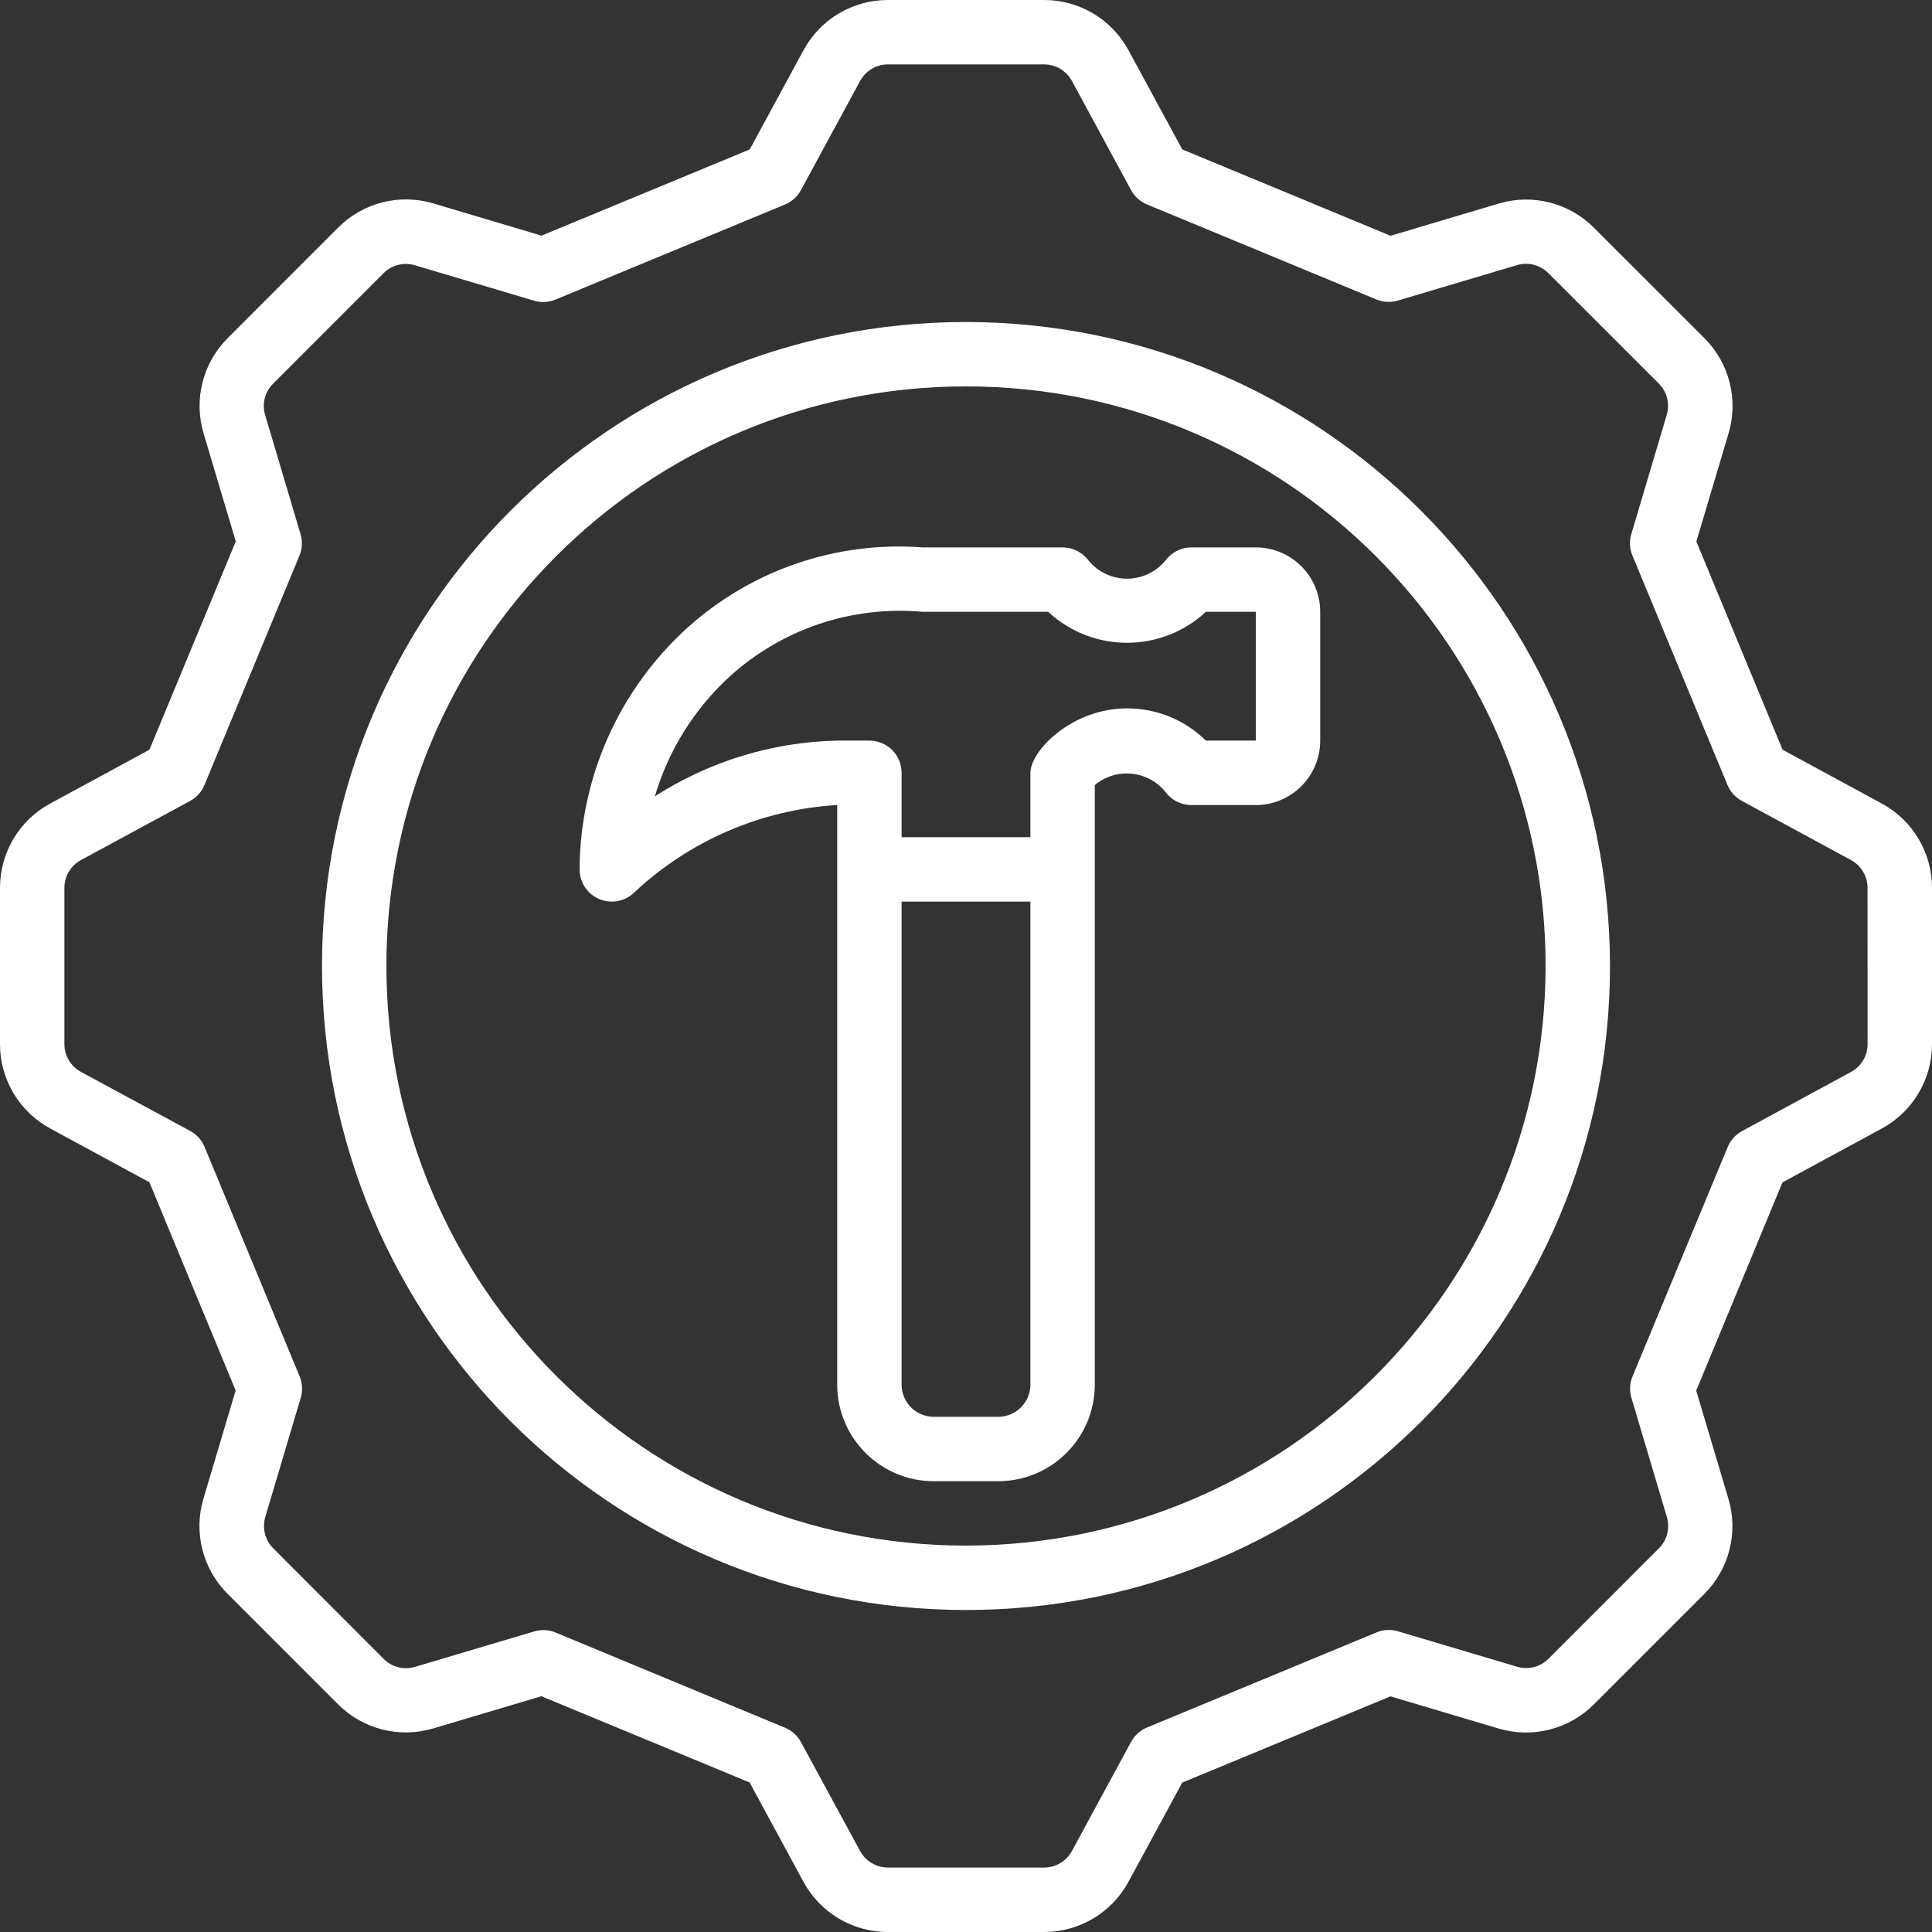 <svg width="512" height="512" viewBox="0 0 512 512" fill="none" xmlns="http://www.w3.org/2000/svg">
<rect x="0" y="0" width="512" height="512" fill="#333333" stroke="none"/>
<g clip-path="url(#clip0)">
<path d="M256 85.333C161.743 85.333 85.333 161.743 85.333 256C85.333 350.257 161.743 426.667 256 426.667C350.257 426.667 426.667 350.257 426.667 256C426.558 161.788 350.212 85.441 256 85.333ZM256 409.6C171.169 409.6 102.4 340.831 102.4 256C102.4 171.169 171.169 102.4 256 102.4C340.831 102.4 409.6 171.169 409.6 256C409.501 340.79 340.79 409.501 256 409.6Z" fill="white"/>
<path d="M332.8 145.067H315.733C313.048 145.067 310.518 146.331 308.907 148.48C306.403 151.567 302.641 153.36 298.667 153.36C294.692 153.36 290.93 151.567 288.427 148.48C286.815 146.331 284.286 145.067 281.6 145.067H244.489C221.658 143.341 199.117 151.052 182.127 166.4C164.06 182.787 153.709 206.009 153.6 230.4C153.601 233.849 155.677 236.958 158.863 238.28C162.048 239.602 165.716 238.876 168.158 236.442C182.825 222.721 201.82 214.549 221.867 213.333V366.933C221.867 381.072 233.328 392.533 247.467 392.533H264.533C278.672 392.533 290.133 381.072 290.133 366.933V208.06C292.854 205.776 296.381 204.687 299.916 205.041C303.45 205.394 306.692 207.16 308.907 209.937C310.518 212.086 313.048 213.35 315.733 213.35H332.8C342.226 213.35 349.867 205.709 349.867 196.284V162.133C349.867 152.708 342.226 145.067 332.8 145.067ZM273.067 366.933C273.067 371.646 269.246 375.467 264.533 375.467H247.467C242.754 375.467 238.933 371.646 238.933 366.933V238.933H273.067V366.933ZM332.8 196.267H319.573C314.006 190.772 306.489 187.704 298.667 187.733C283.938 187.733 273.067 199.04 273.067 204.8V221.867H238.933V204.8C238.933 200.087 235.113 196.267 230.4 196.267H221.867C204.705 196.643 187.982 201.755 173.542 211.038C177.141 198.862 183.985 187.895 193.34 179.311C207.235 166.681 225.787 160.451 244.489 162.133H277.769C289.556 173.082 307.794 173.082 319.582 162.133H332.8V196.267Z" fill="white"/>
<path d="M498.688 212.941L472.405 198.69L449.553 143.505L458.086 114.842C460.753 105.896 458.295 96.209 451.686 89.617L422.4 60.348C415.813 53.731 406.121 51.272 397.175 53.948L368.512 62.481L313.31 39.595L299.059 13.312C294.617 5.105 286.034 -0.006 276.702 4.9988e-06H235.298C225.966 -0.006 217.383 5.105 212.941 13.312L198.69 39.595L143.505 62.447L114.842 53.914C105.896 51.236 96.204 53.695 89.617 60.314L60.348 89.6C53.739 96.192 51.282 105.879 53.948 114.825L62.481 143.488L39.595 198.69L13.312 212.941C5.105 217.383 -0.006 225.966 4.9988e-06 235.298V276.702C-0.006 286.034 5.105 294.617 13.312 299.059L39.595 313.31L62.447 368.495L53.914 397.158C51.247 406.104 53.705 415.791 60.314 422.383L89.583 451.652C96.174 458.262 105.862 460.72 114.807 458.052L143.471 449.519L198.656 472.371L212.907 498.654C217.345 506.885 225.947 512.012 235.298 512H276.702C286.034 512.006 294.617 506.895 299.059 498.688L313.31 472.405L368.495 449.553L397.158 458.086C406.104 460.743 415.786 458.286 422.383 451.686L451.652 422.417C458.261 415.825 460.719 406.138 458.052 397.193L449.519 368.529L472.371 313.344L498.654 299.093C506.885 294.655 512.012 286.053 512 276.702V235.298C512.006 225.966 506.895 217.383 498.688 212.941ZM494.933 276.702C494.932 279.773 493.253 282.598 490.556 284.066L461.653 299.75C459.929 300.691 458.581 302.198 457.839 304.017L432.64 364.757C431.889 366.564 431.787 368.575 432.35 370.449L441.737 402.022C442.615 404.964 441.805 408.151 439.629 410.317L410.351 439.603C408.179 441.768 404.997 442.573 402.057 441.702L370.483 432.316C368.609 431.752 366.598 431.855 364.792 432.606L304.026 457.779C302.207 458.522 300.7 459.869 299.759 461.594L284.066 490.539C282.603 493.237 279.78 494.918 276.71 494.916H235.298C232.227 494.915 229.402 493.236 227.934 490.539L212.25 461.653C211.309 459.929 209.802 458.581 207.983 457.839L147.243 432.64C145.436 431.889 143.425 431.787 141.551 432.35L109.978 441.737C107.036 442.611 103.851 441.802 101.683 439.629L72.405 410.308C70.236 408.139 69.43 404.954 70.306 402.014L79.693 370.441C80.256 368.567 80.154 366.556 79.403 364.749L54.229 303.983C53.487 302.164 52.14 300.657 50.415 299.716L21.444 284.058C18.746 282.595 17.065 279.771 17.067 276.702V235.298C17.068 232.227 18.747 229.402 21.444 227.934L50.389 212.25C52.114 211.309 53.461 209.802 54.204 207.983L79.36 147.243C80.111 145.436 80.213 143.425 79.65 141.551L70.263 109.978C69.385 107.036 70.195 103.849 72.371 101.683L101.649 72.397C103.817 70.224 107.003 69.417 109.943 70.298L141.517 79.684C143.391 80.248 145.402 80.145 147.209 79.394L207.974 54.221C209.793 53.478 211.3 52.131 212.241 50.406L227.934 21.461C229.394 18.753 232.222 17.066 235.298 17.067H276.702C279.773 17.068 282.598 18.747 284.066 21.444L299.75 50.389C300.691 52.114 302.198 53.461 304.017 54.204L364.757 79.36C366.564 80.111 368.575 80.213 370.449 79.65L402.022 70.263C404.964 69.381 408.153 70.192 410.317 72.371L439.603 101.649C441.773 103.819 442.579 107.003 441.702 109.943L432.316 141.517C431.752 143.391 431.855 145.402 432.606 147.209L457.779 207.974C458.522 209.793 459.869 211.3 461.594 212.241L490.539 227.934C493.237 229.397 494.918 232.22 494.916 235.29L494.933 276.702Z" fill="white"/>
</g>
<defs>
<clipPath id="clip0">
<rect width="512" height="512" fill="white"/>
</clipPath>
</defs>
</svg>
